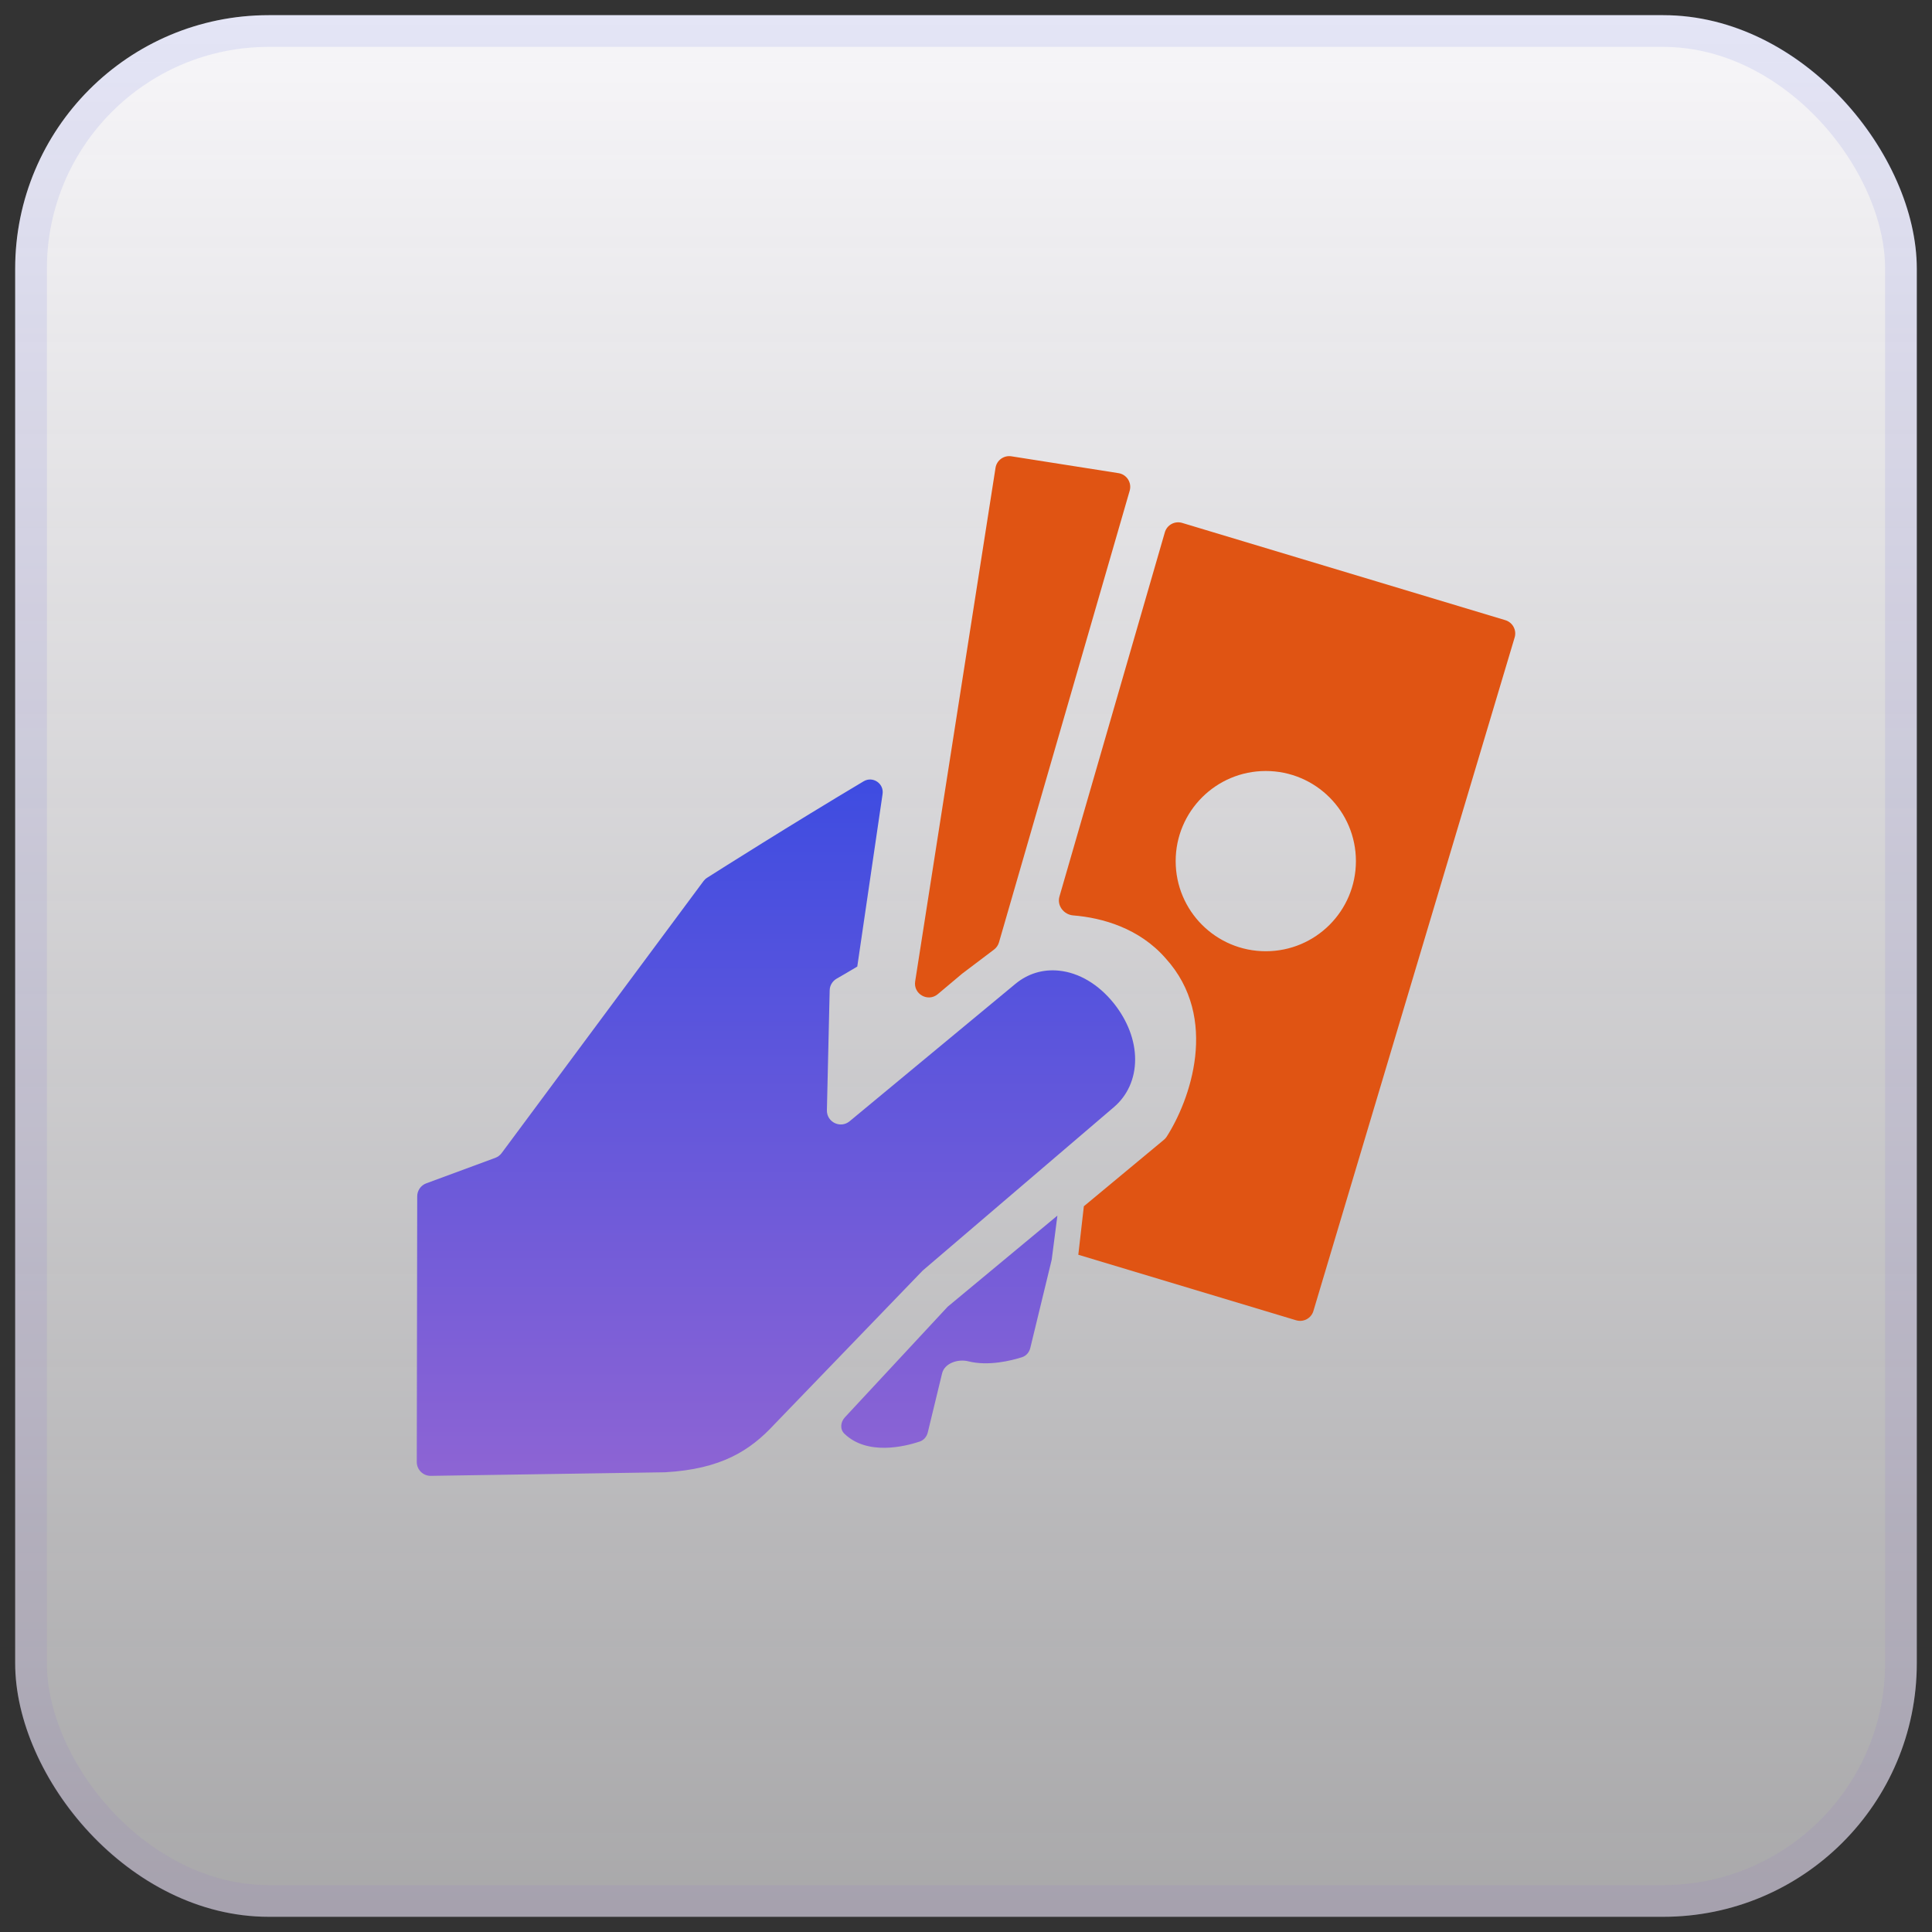 <?xml version="1.0" encoding="UTF-8"?>
<svg xmlns="http://www.w3.org/2000/svg" width="61" height="61" viewBox="0 0 61 61" fill="none">
  <rect x="0" y="0" width="61" height="61" fill="#333333" stroke="none"/>
  <rect x="0.479" y="0.479" width="60.041" height="60.041" rx="8.005" fill="url(#paint0_linear_6014_51626)"></rect>
  <rect x="0.98" y="0.98" width="59.04" height="59.04" rx="7.505" stroke="url(#paint1_linear_6014_51626)" stroke-opacity="0.1" stroke-width="1.001"></rect>
  <path d="M36.778 16.807C36.846 16.573 37.092 16.44 37.325 16.51L47.529 19.581C47.76 19.651 47.892 19.895 47.823 20.126L41.469 41.392C41.4 41.624 41.156 41.755 40.924 41.686L34.046 39.617L34.221 38.086L36.75 35.986C36.783 35.958 36.811 35.927 36.834 35.892C37.56 34.766 38.523 32.149 36.799 30.253C35.975 29.311 34.813 28.977 33.886 28.903C33.589 28.879 33.367 28.594 33.45 28.308L36.778 16.807ZM31.932 14.407L35.315 14.939C35.576 14.98 35.741 15.24 35.668 15.493L31.541 29.755C31.515 29.845 31.46 29.925 31.384 29.982L30.377 30.743L29.609 31.389C29.299 31.649 28.832 31.386 28.895 30.986L31.432 14.772C31.469 14.533 31.693 14.37 31.932 14.407ZM39.965 24.343C38.393 24.343 37.12 25.617 37.12 27.188C37.12 28.759 38.392 30.034 39.965 30.034C41.538 30.034 42.811 28.761 42.811 27.188C42.811 25.616 41.536 24.343 39.965 24.343Z" fill="#E05413"></path>
  <path d="M27.267 24.669C27.556 24.496 27.915 24.737 27.866 25.07L27.067 30.519V30.518C26.79 30.684 26.567 30.814 26.417 30.899C26.285 30.975 26.2 31.113 26.196 31.265L26.108 35.054C26.1 35.43 26.536 35.642 26.825 35.402L32.059 31.065C32.451 30.741 32.926 30.595 33.435 30.647C34.069 30.712 34.684 31.077 35.167 31.678C35.599 32.22 35.84 32.843 35.84 33.451C35.84 34.059 35.598 34.596 35.158 34.966L29.133 40.116L24.45 44.971C23.687 45.796 22.775 46.385 20.997 46.485L13.604 46.598C13.359 46.602 13.159 46.404 13.159 46.16L13.173 37.772C13.173 37.589 13.287 37.425 13.459 37.362L15.637 36.558C15.716 36.529 15.786 36.477 15.837 36.409L22.211 27.821C22.243 27.778 22.281 27.742 22.326 27.714C22.736 27.453 24.97 26.038 27.267 24.669ZM33.206 39.773L32.53 42.56C32.497 42.697 32.401 42.81 32.268 42.852C31.921 42.962 31.205 43.14 30.572 42.981C30.249 42.9 29.824 43.038 29.745 43.362L29.293 45.228C29.26 45.362 29.167 45.473 29.036 45.516C28.563 45.673 27.381 45.965 26.659 45.266C26.515 45.126 26.538 44.898 26.675 44.751L29.921 41.258L33.386 38.381L33.206 39.773Z" fill="url(#paint2_linear_6014_51626)"></path>
  <defs>
    <linearGradient id="paint0_linear_6014_51626" x1="30.5" y1="0.479" x2="30.5" y2="60.52" gradientUnits="userSpaceOnUse">
      <stop stop-color="#F7F6F9"></stop>
      <stop offset="1" stop-color="#F7F6F9" stop-opacity="0.6"></stop>
    </linearGradient>
    <linearGradient id="paint1_linear_6014_51626" x1="30.5" y1="0.479" x2="30.5" y2="60.52" gradientUnits="userSpaceOnUse">
      <stop stop-color="#3E4CE1"></stop>
      <stop offset="1" stop-color="#8D64D4"></stop>
    </linearGradient>
    <linearGradient id="paint2_linear_6014_51626" x1="24.5" y1="24.611" x2="24.5" y2="46.598" gradientUnits="userSpaceOnUse">
      <stop stop-color="#3E4CE1"></stop>
      <stop offset="1" stop-color="#8D64D4"></stop>
    </linearGradient>
  </defs>
</svg>
